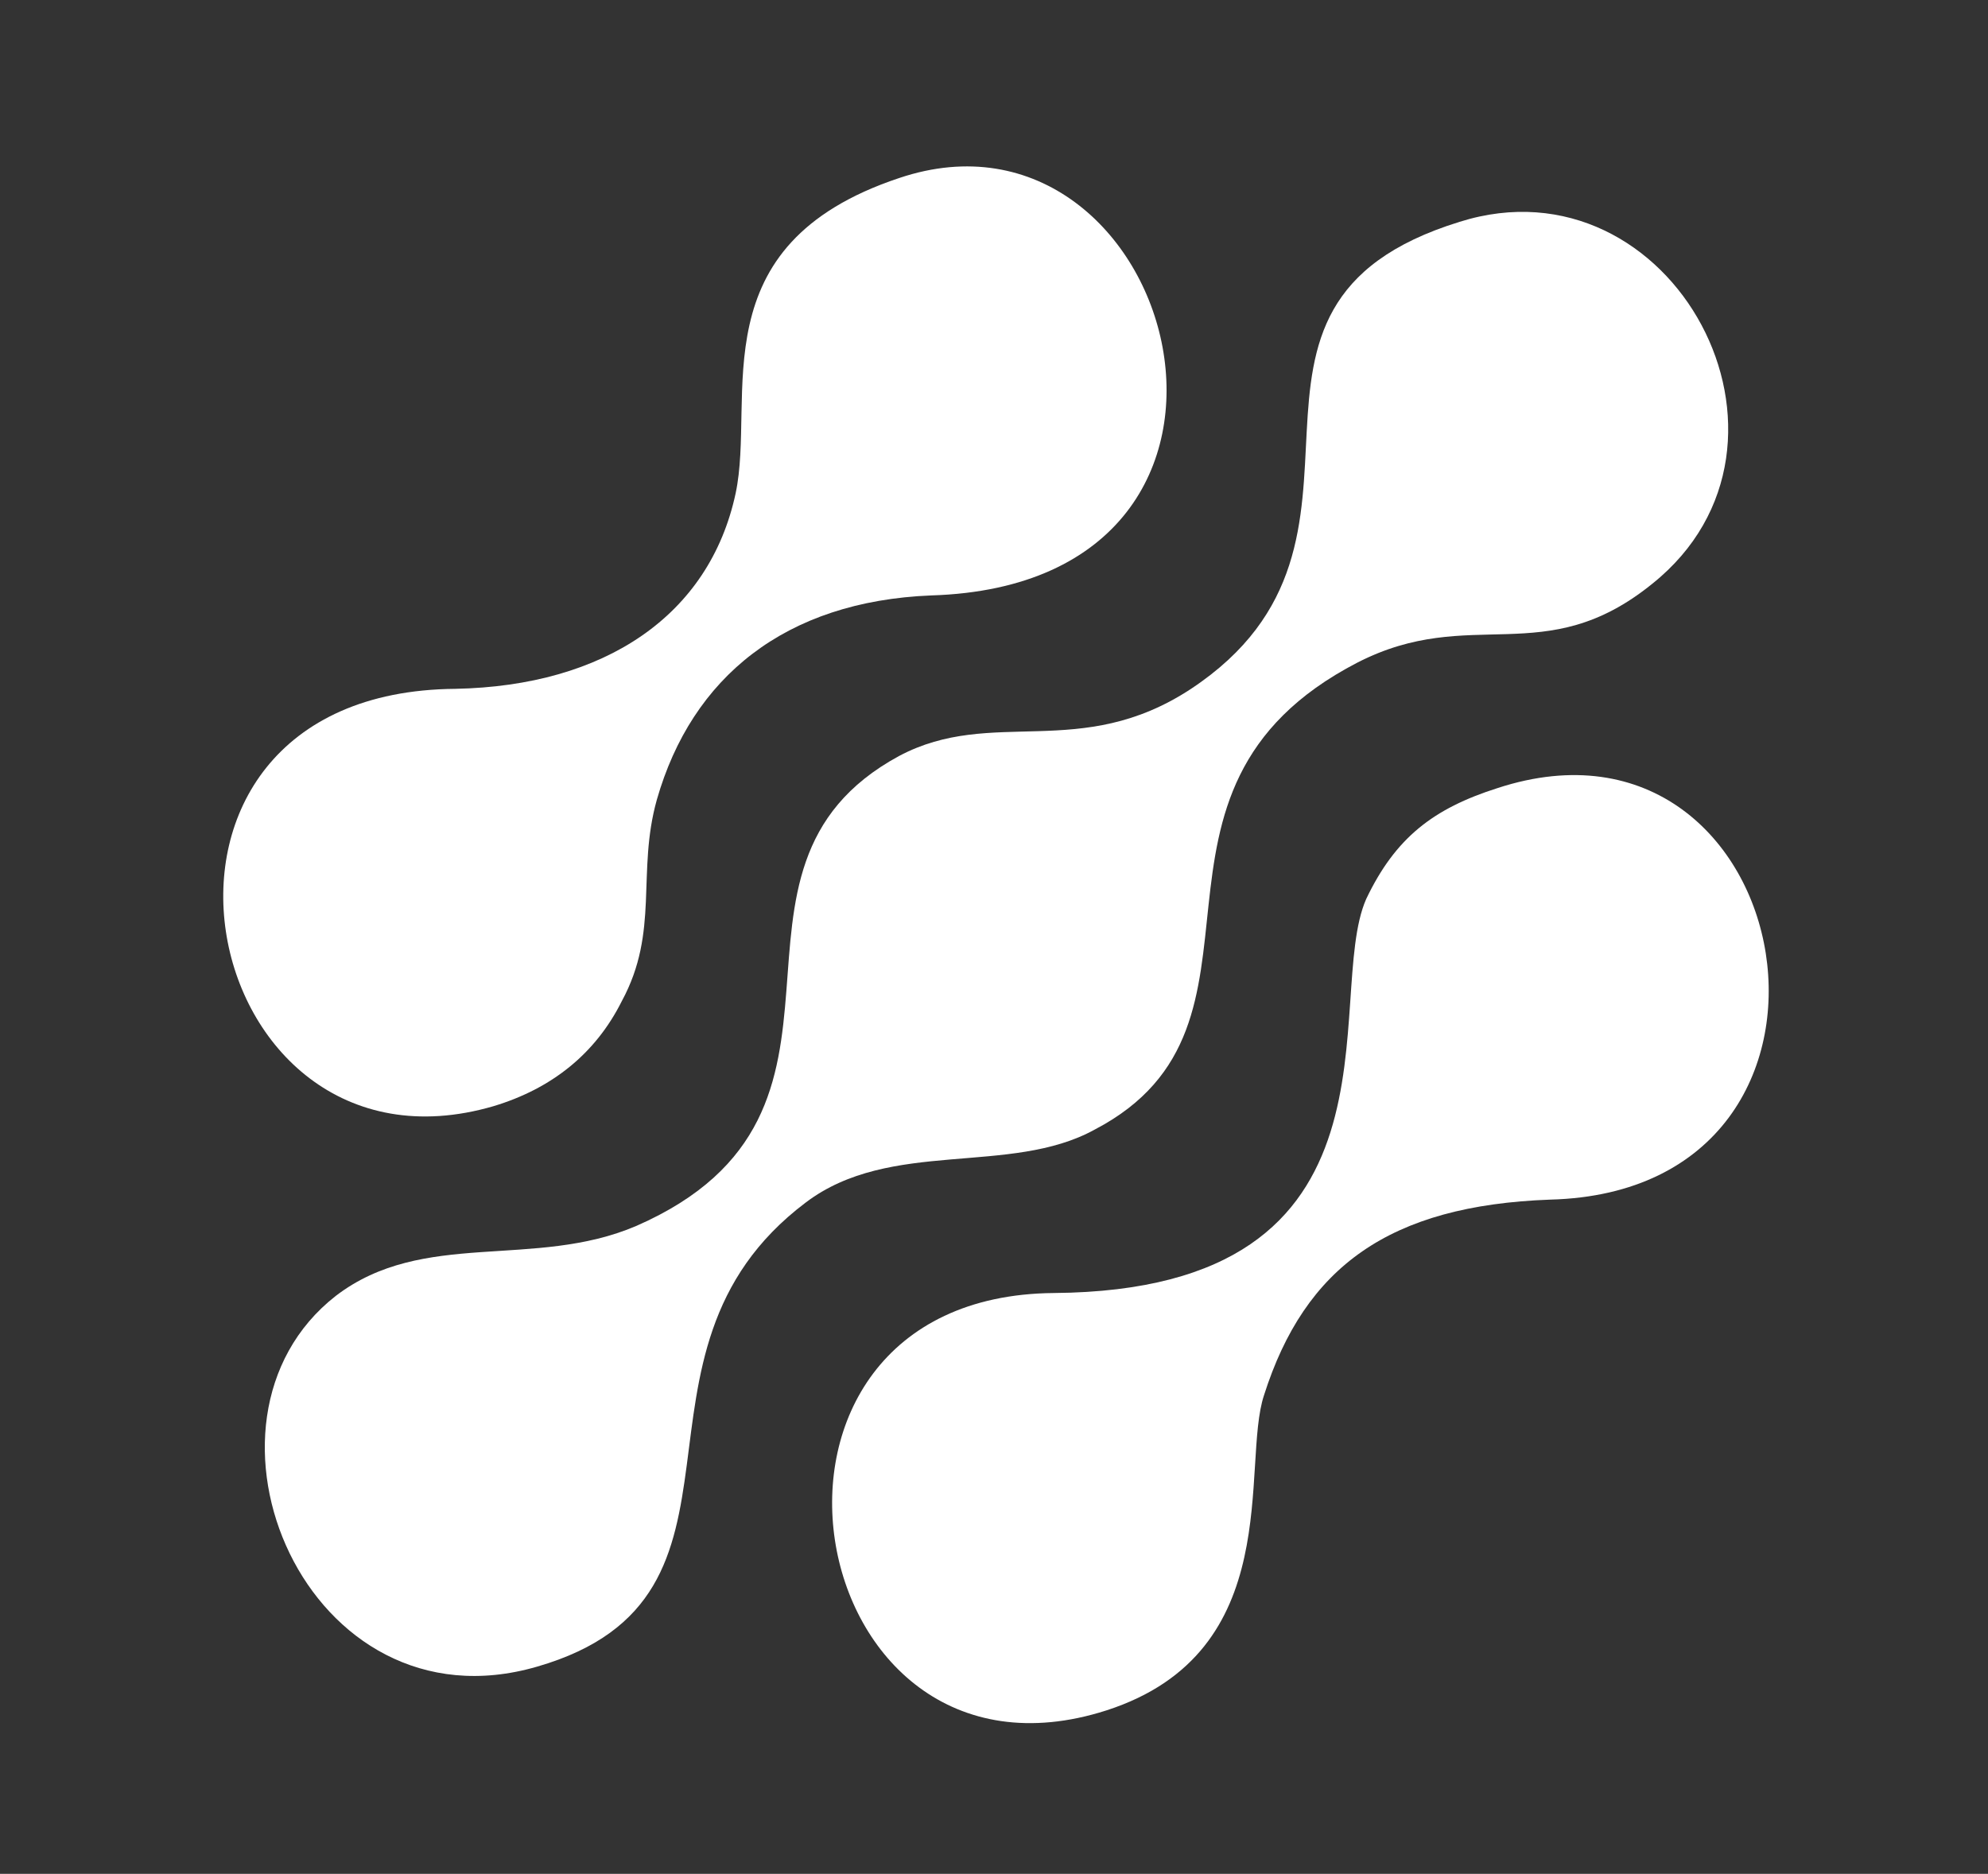 <?xml version="1.0" encoding="utf-8"?>
<!-- Generator: Adobe Illustrator 23.0.0, SVG Export Plug-In . SVG Version: 6.00 Build 0)  -->
<svg version="1.1" id="Capa_1" xmlns="http://www.w3.org/2000/svg" xmlns:xlink="http://www.w3.org/1999/xlink" x="0px" y="0px"
	 viewBox="0 0 68.1 64.2" style="enable-background:new 0 0 68.1 64.2;" xml:space="preserve">
<rect x="0" y="0" width="68.1" height="64.2" fill="#333333" stroke="none"/>
<style type="text/css">
	.st0{fill-rule:evenodd;clip-rule:evenodd;fill:#FFFFFF;}
</style>
<g>
	<path class="st0" d="M50,7.6c-9.4,2.9-1.5,10.9-9.2,16c-3.8,2.5-6.8,0.6-10,2.3c-7.2,3.9-0.1,12.2-9,16.1
		c-3.5,1.5-7.3,0.1-10.3,2.4c-5.5,4.3-1,15,6.9,12.7c8.3-2.4,2.3-10.7,9.2-15.9c2.9-2.2,7-0.9,9.9-2.5c6.9-3.6,0.5-11.6,9-16
		c3.9-2,6.4,0.3,10.1-2.7C62.6,15.2,57.3,5.3,50,7.6L50,7.6z"/>
	<path class="st0" d="M30.8,6.1c-6.9,2.3-4.9,7.5-5.6,10.8c-0.9,4.2-4.5,6.6-9.6,6.7c-12.4,0.1-9,17.3,1.3,14.3
		c2-0.6,3.5-1.8,4.4-3.6c1.3-2.4,0.5-4.4,1.2-6.9c1.2-4.2,4.4-6.8,9.4-7C45,20,40.3,2.9,30.8,6.1L30.8,6.1z"/>
	<path class="st0" d="M51.3,27c-2.2,0.7-3.5,1.7-4.5,3.8c-1.5,3.4,1.8,13.4-10.7,13.5c-11.8,0.1-8.8,17.7,1.8,14.3
		c6.2-2,4.6-8.4,5.4-10.8c1.4-4.4,4.3-6.5,9.8-6.7C64.8,40.8,61.7,23.6,51.3,27L51.3,27z"/>
</g>
</svg>
